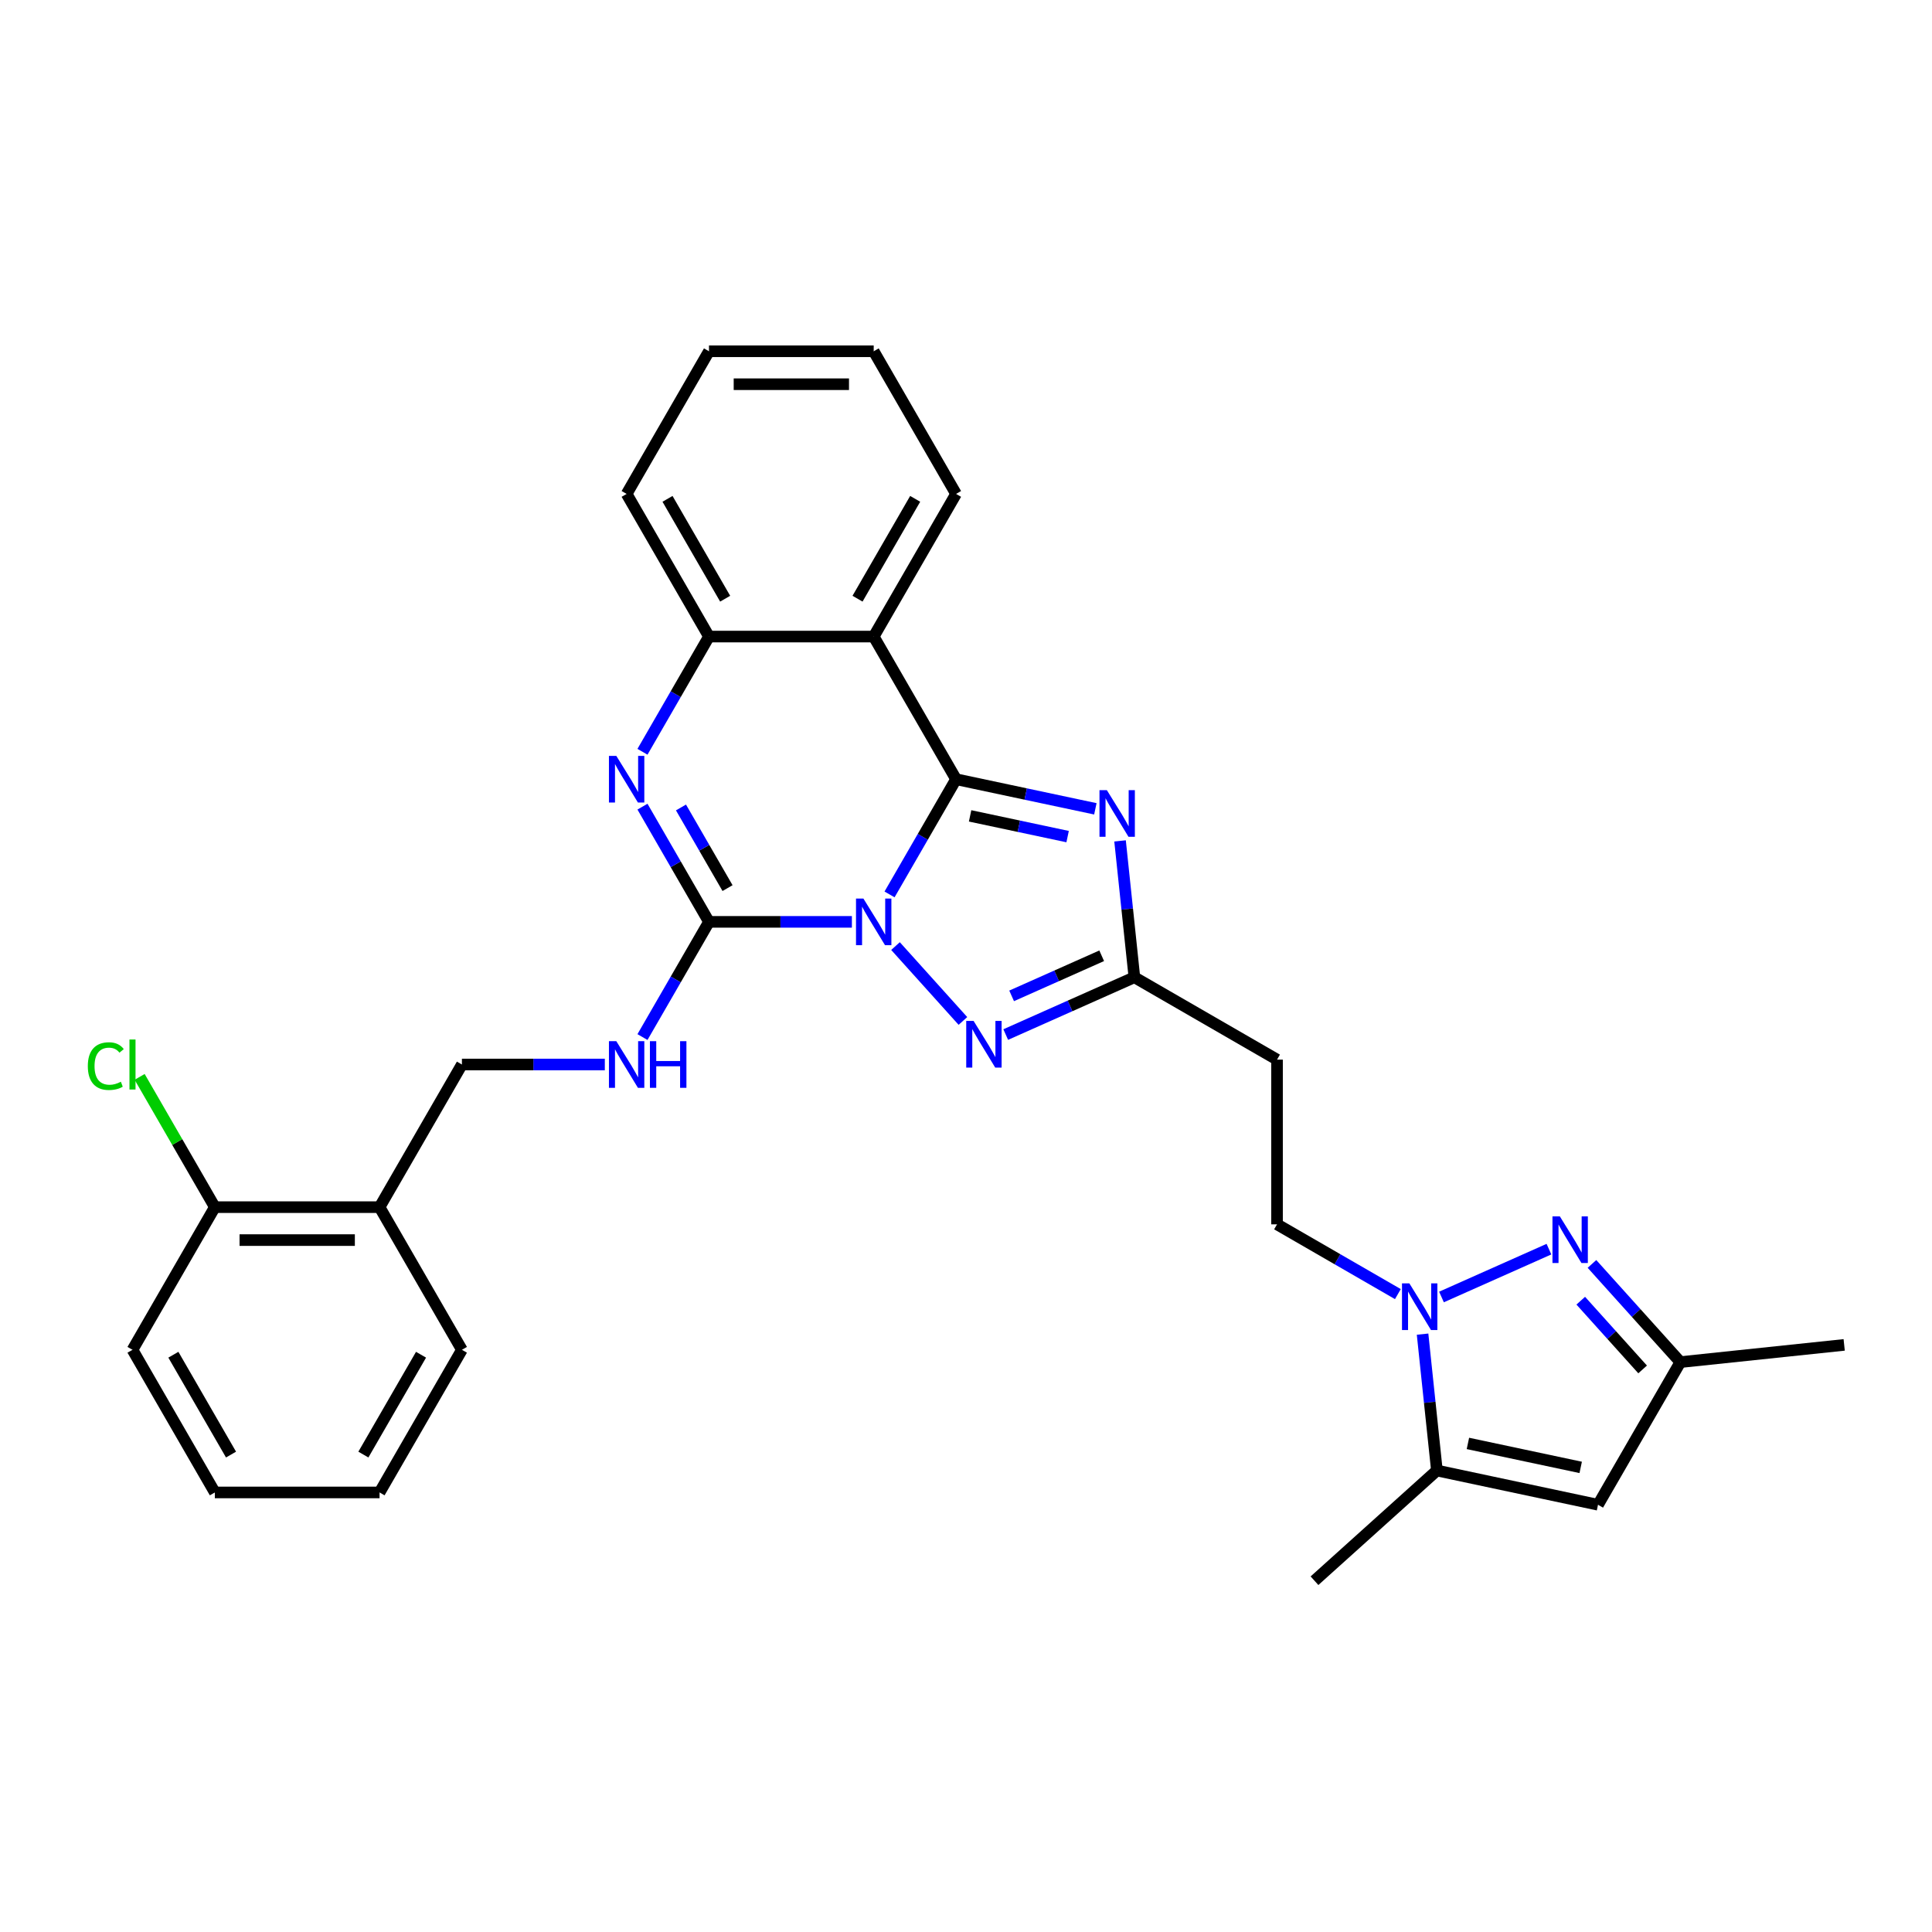 <?xml version='1.0' encoding='iso-8859-1'?>
<svg version='1.1' baseProfile='full'
              xmlns='http://www.w3.org/2000/svg'
                      xmlns:rdkit='http://www.rdkit.org/xml'
                      xmlns:xlink='http://www.w3.org/1999/xlink'
                  xml:space='preserve'
width='1000px' height='1000px' viewBox='0 0 1000 1000'>
<!-- END OF HEADER -->
<rect style='opacity:1.0;fill:#FFFFFF;stroke:none' width='1000' height='1000' x='0' y='0'> </rect>
<path class='bond-0' d='M 460.426,462.95 L 477.64,433.135' style='fill:none;fill-rule:evenodd;stroke:#0000FF;stroke-width:6px;stroke-linecap:butt;stroke-linejoin:miter;stroke-opacity:1' />
<path class='bond-0' d='M 477.64,433.135 L 494.854,403.32' style='fill:none;fill-rule:evenodd;stroke:#000000;stroke-width:6px;stroke-linecap:butt;stroke-linejoin:miter;stroke-opacity:1' />
<path class='bond-1' d='M 440.938,477.153 L 403.954,477.153' style='fill:none;fill-rule:evenodd;stroke:#0000FF;stroke-width:6px;stroke-linecap:butt;stroke-linejoin:miter;stroke-opacity:1' />
<path class='bond-1' d='M 403.954,477.153 L 366.97,477.153' style='fill:none;fill-rule:evenodd;stroke:#000000;stroke-width:6px;stroke-linecap:butt;stroke-linejoin:miter;stroke-opacity:1' />
<path class='bond-3' d='M 463.514,489.69 L 498.407,528.442' style='fill:none;fill-rule:evenodd;stroke:#0000FF;stroke-width:6px;stroke-linecap:butt;stroke-linejoin:miter;stroke-opacity:1' />
<path class='bond-2' d='M 494.854,403.32 L 530.906,410.983' style='fill:none;fill-rule:evenodd;stroke:#000000;stroke-width:6px;stroke-linecap:butt;stroke-linejoin:miter;stroke-opacity:1' />
<path class='bond-2' d='M 530.906,410.983 L 566.958,418.646' style='fill:none;fill-rule:evenodd;stroke:#0000FF;stroke-width:6px;stroke-linecap:butt;stroke-linejoin:miter;stroke-opacity:1' />
<path class='bond-2' d='M 502.124,422.297 L 527.361,427.661' style='fill:none;fill-rule:evenodd;stroke:#000000;stroke-width:6px;stroke-linecap:butt;stroke-linejoin:miter;stroke-opacity:1' />
<path class='bond-2' d='M 527.361,427.661 L 552.598,433.026' style='fill:none;fill-rule:evenodd;stroke:#0000FF;stroke-width:6px;stroke-linecap:butt;stroke-linejoin:miter;stroke-opacity:1' />
<path class='bond-5' d='M 494.854,403.32 L 452.226,329.486' style='fill:none;fill-rule:evenodd;stroke:#000000;stroke-width:6px;stroke-linecap:butt;stroke-linejoin:miter;stroke-opacity:1' />
<path class='bond-4' d='M 366.97,477.153 L 349.757,447.338' style='fill:none;fill-rule:evenodd;stroke:#000000;stroke-width:6px;stroke-linecap:butt;stroke-linejoin:miter;stroke-opacity:1' />
<path class='bond-4' d='M 349.757,447.338 L 332.543,417.523' style='fill:none;fill-rule:evenodd;stroke:#0000FF;stroke-width:6px;stroke-linecap:butt;stroke-linejoin:miter;stroke-opacity:1' />
<path class='bond-4' d='M 376.573,459.683 L 364.523,438.813' style='fill:none;fill-rule:evenodd;stroke:#000000;stroke-width:6px;stroke-linecap:butt;stroke-linejoin:miter;stroke-opacity:1' />
<path class='bond-4' d='M 364.523,438.813 L 352.474,417.942' style='fill:none;fill-rule:evenodd;stroke:#0000FF;stroke-width:6px;stroke-linecap:butt;stroke-linejoin:miter;stroke-opacity:1' />
<path class='bond-13' d='M 366.97,477.153 L 349.757,506.968' style='fill:none;fill-rule:evenodd;stroke:#000000;stroke-width:6px;stroke-linecap:butt;stroke-linejoin:miter;stroke-opacity:1' />
<path class='bond-13' d='M 349.757,506.968 L 332.543,536.783' style='fill:none;fill-rule:evenodd;stroke:#0000FF;stroke-width:6px;stroke-linecap:butt;stroke-linejoin:miter;stroke-opacity:1' />
<path class='bond-30' d='M 579.739,435.249 L 583.449,470.541' style='fill:none;fill-rule:evenodd;stroke:#0000FF;stroke-width:6px;stroke-linecap:butt;stroke-linejoin:miter;stroke-opacity:1' />
<path class='bond-30' d='M 583.449,470.541 L 587.158,505.834' style='fill:none;fill-rule:evenodd;stroke:#000000;stroke-width:6px;stroke-linecap:butt;stroke-linejoin:miter;stroke-opacity:1' />
<path class='bond-8' d='M 520.561,535.485 L 553.859,520.659' style='fill:none;fill-rule:evenodd;stroke:#0000FF;stroke-width:6px;stroke-linecap:butt;stroke-linejoin:miter;stroke-opacity:1' />
<path class='bond-8' d='M 553.859,520.659 L 587.158,505.834' style='fill:none;fill-rule:evenodd;stroke:#000000;stroke-width:6px;stroke-linecap:butt;stroke-linejoin:miter;stroke-opacity:1' />
<path class='bond-8' d='M 523.615,515.46 L 546.924,505.082' style='fill:none;fill-rule:evenodd;stroke:#0000FF;stroke-width:6px;stroke-linecap:butt;stroke-linejoin:miter;stroke-opacity:1' />
<path class='bond-8' d='M 546.924,505.082 L 570.233,494.705' style='fill:none;fill-rule:evenodd;stroke:#000000;stroke-width:6px;stroke-linecap:butt;stroke-linejoin:miter;stroke-opacity:1' />
<path class='bond-9' d='M 332.543,389.116 L 349.757,359.301' style='fill:none;fill-rule:evenodd;stroke:#0000FF;stroke-width:6px;stroke-linecap:butt;stroke-linejoin:miter;stroke-opacity:1' />
<path class='bond-9' d='M 349.757,359.301 L 366.97,329.486' style='fill:none;fill-rule:evenodd;stroke:#000000;stroke-width:6px;stroke-linecap:butt;stroke-linejoin:miter;stroke-opacity:1' />
<path class='bond-19' d='M 452.226,329.486 L 494.854,255.653' style='fill:none;fill-rule:evenodd;stroke:#000000;stroke-width:6px;stroke-linecap:butt;stroke-linejoin:miter;stroke-opacity:1' />
<path class='bond-19' d='M 443.853,309.886 L 473.693,258.202' style='fill:none;fill-rule:evenodd;stroke:#000000;stroke-width:6px;stroke-linecap:butt;stroke-linejoin:miter;stroke-opacity:1' />
<path class='bond-31' d='M 452.226,329.486 L 366.97,329.486' style='fill:none;fill-rule:evenodd;stroke:#000000;stroke-width:6px;stroke-linecap:butt;stroke-linejoin:miter;stroke-opacity:1' />
<path class='bond-6' d='M 723.537,669.828 L 692.264,651.773' style='fill:none;fill-rule:evenodd;stroke:#0000FF;stroke-width:6px;stroke-linecap:butt;stroke-linejoin:miter;stroke-opacity:1' />
<path class='bond-6' d='M 692.264,651.773 L 660.991,633.717' style='fill:none;fill-rule:evenodd;stroke:#000000;stroke-width:6px;stroke-linecap:butt;stroke-linejoin:miter;stroke-opacity:1' />
<path class='bond-7' d='M 746.113,671.319 L 801.731,646.557' style='fill:none;fill-rule:evenodd;stroke:#0000FF;stroke-width:6px;stroke-linecap:butt;stroke-linejoin:miter;stroke-opacity:1' />
<path class='bond-10' d='M 736.318,690.549 L 740.027,725.841' style='fill:none;fill-rule:evenodd;stroke:#0000FF;stroke-width:6px;stroke-linecap:butt;stroke-linejoin:miter;stroke-opacity:1' />
<path class='bond-10' d='M 740.027,725.841 L 743.737,761.134' style='fill:none;fill-rule:evenodd;stroke:#000000;stroke-width:6px;stroke-linecap:butt;stroke-linejoin:miter;stroke-opacity:1' />
<path class='bond-12' d='M 823.998,654.205 L 846.877,679.615' style='fill:none;fill-rule:evenodd;stroke:#0000FF;stroke-width:6px;stroke-linecap:butt;stroke-linejoin:miter;stroke-opacity:1' />
<path class='bond-12' d='M 846.877,679.615 L 869.757,705.026' style='fill:none;fill-rule:evenodd;stroke:#000000;stroke-width:6px;stroke-linecap:butt;stroke-linejoin:miter;stroke-opacity:1' />
<path class='bond-12' d='M 818.19,673.237 L 834.206,691.025' style='fill:none;fill-rule:evenodd;stroke:#0000FF;stroke-width:6px;stroke-linecap:butt;stroke-linejoin:miter;stroke-opacity:1' />
<path class='bond-12' d='M 834.206,691.025 L 850.222,708.812' style='fill:none;fill-rule:evenodd;stroke:#000000;stroke-width:6px;stroke-linecap:butt;stroke-linejoin:miter;stroke-opacity:1' />
<path class='bond-14' d='M 587.158,505.834 L 660.991,548.462' style='fill:none;fill-rule:evenodd;stroke:#000000;stroke-width:6px;stroke-linecap:butt;stroke-linejoin:miter;stroke-opacity:1' />
<path class='bond-22' d='M 366.97,329.486 L 324.343,255.653' style='fill:none;fill-rule:evenodd;stroke:#000000;stroke-width:6px;stroke-linecap:butt;stroke-linejoin:miter;stroke-opacity:1' />
<path class='bond-22' d='M 375.343,309.886 L 345.503,258.202' style='fill:none;fill-rule:evenodd;stroke:#000000;stroke-width:6px;stroke-linecap:butt;stroke-linejoin:miter;stroke-opacity:1' />
<path class='bond-11' d='M 743.737,761.134 L 827.129,778.859' style='fill:none;fill-rule:evenodd;stroke:#000000;stroke-width:6px;stroke-linecap:butt;stroke-linejoin:miter;stroke-opacity:1' />
<path class='bond-11' d='M 759.791,747.114 L 818.165,759.522' style='fill:none;fill-rule:evenodd;stroke:#000000;stroke-width:6px;stroke-linecap:butt;stroke-linejoin:miter;stroke-opacity:1' />
<path class='bond-21' d='M 743.737,761.134 L 680.379,818.181' style='fill:none;fill-rule:evenodd;stroke:#000000;stroke-width:6px;stroke-linecap:butt;stroke-linejoin:miter;stroke-opacity:1' />
<path class='bond-33' d='M 827.129,778.859 L 869.757,705.026' style='fill:none;fill-rule:evenodd;stroke:#000000;stroke-width:6px;stroke-linecap:butt;stroke-linejoin:miter;stroke-opacity:1' />
<path class='bond-23' d='M 869.757,705.026 L 954.545,696.114' style='fill:none;fill-rule:evenodd;stroke:#000000;stroke-width:6px;stroke-linecap:butt;stroke-linejoin:miter;stroke-opacity:1' />
<path class='bond-17' d='M 313.055,550.987 L 276.071,550.987' style='fill:none;fill-rule:evenodd;stroke:#0000FF;stroke-width:6px;stroke-linecap:butt;stroke-linejoin:miter;stroke-opacity:1' />
<path class='bond-17' d='M 276.071,550.987 L 239.087,550.987' style='fill:none;fill-rule:evenodd;stroke:#000000;stroke-width:6px;stroke-linecap:butt;stroke-linejoin:miter;stroke-opacity:1' />
<path class='bond-15' d='M 660.991,548.462 L 660.991,633.717' style='fill:none;fill-rule:evenodd;stroke:#000000;stroke-width:6px;stroke-linecap:butt;stroke-linejoin:miter;stroke-opacity:1' />
<path class='bond-16' d='M 196.459,624.82 L 239.087,550.987' style='fill:none;fill-rule:evenodd;stroke:#000000;stroke-width:6px;stroke-linecap:butt;stroke-linejoin:miter;stroke-opacity:1' />
<path class='bond-18' d='M 196.459,624.82 L 111.204,624.82' style='fill:none;fill-rule:evenodd;stroke:#000000;stroke-width:6px;stroke-linecap:butt;stroke-linejoin:miter;stroke-opacity:1' />
<path class='bond-18' d='M 183.671,641.871 L 123.992,641.871' style='fill:none;fill-rule:evenodd;stroke:#000000;stroke-width:6px;stroke-linecap:butt;stroke-linejoin:miter;stroke-opacity:1' />
<path class='bond-24' d='M 196.459,624.82 L 239.087,698.654' style='fill:none;fill-rule:evenodd;stroke:#000000;stroke-width:6px;stroke-linecap:butt;stroke-linejoin:miter;stroke-opacity:1' />
<path class='bond-20' d='M 111.204,624.82 L 91.74,591.108' style='fill:none;fill-rule:evenodd;stroke:#000000;stroke-width:6px;stroke-linecap:butt;stroke-linejoin:miter;stroke-opacity:1' />
<path class='bond-20' d='M 91.74,591.108 L 72.276,557.395' style='fill:none;fill-rule:evenodd;stroke:#00CC00;stroke-width:6px;stroke-linecap:butt;stroke-linejoin:miter;stroke-opacity:1' />
<path class='bond-25' d='M 111.204,624.82 L 68.576,698.654' style='fill:none;fill-rule:evenodd;stroke:#000000;stroke-width:6px;stroke-linecap:butt;stroke-linejoin:miter;stroke-opacity:1' />
<path class='bond-26' d='M 494.854,255.653 L 452.226,181.819' style='fill:none;fill-rule:evenodd;stroke:#000000;stroke-width:6px;stroke-linecap:butt;stroke-linejoin:miter;stroke-opacity:1' />
<path class='bond-27' d='M 324.343,255.653 L 366.97,181.819' style='fill:none;fill-rule:evenodd;stroke:#000000;stroke-width:6px;stroke-linecap:butt;stroke-linejoin:miter;stroke-opacity:1' />
<path class='bond-28' d='M 239.087,698.654 L 196.459,772.487' style='fill:none;fill-rule:evenodd;stroke:#000000;stroke-width:6px;stroke-linecap:butt;stroke-linejoin:miter;stroke-opacity:1' />
<path class='bond-28' d='M 217.926,701.203 L 188.087,752.887' style='fill:none;fill-rule:evenodd;stroke:#000000;stroke-width:6px;stroke-linecap:butt;stroke-linejoin:miter;stroke-opacity:1' />
<path class='bond-34' d='M 68.576,698.654 L 111.204,772.487' style='fill:none;fill-rule:evenodd;stroke:#000000;stroke-width:6px;stroke-linecap:butt;stroke-linejoin:miter;stroke-opacity:1' />
<path class='bond-34' d='M 89.737,701.203 L 119.576,752.887' style='fill:none;fill-rule:evenodd;stroke:#000000;stroke-width:6px;stroke-linecap:butt;stroke-linejoin:miter;stroke-opacity:1' />
<path class='bond-32' d='M 452.226,181.819 L 366.97,181.819' style='fill:none;fill-rule:evenodd;stroke:#000000;stroke-width:6px;stroke-linecap:butt;stroke-linejoin:miter;stroke-opacity:1' />
<path class='bond-32' d='M 439.438,198.87 L 379.759,198.87' style='fill:none;fill-rule:evenodd;stroke:#000000;stroke-width:6px;stroke-linecap:butt;stroke-linejoin:miter;stroke-opacity:1' />
<path class='bond-29' d='M 196.459,772.487 L 111.204,772.487' style='fill:none;fill-rule:evenodd;stroke:#000000;stroke-width:6px;stroke-linecap:butt;stroke-linejoin:miter;stroke-opacity:1' />
<path  class='atom-0' d='M 446.889 465.081
L 454.801 477.869
Q 455.585 479.131, 456.847 481.416
Q 458.109 483.701, 458.177 483.837
L 458.177 465.081
L 461.382 465.081
L 461.382 489.225
L 458.075 489.225
L 449.583 475.244
Q 448.594 473.607, 447.537 471.731
Q 446.514 469.855, 446.207 469.276
L 446.207 489.225
L 443.07 489.225
L 443.07 465.081
L 446.889 465.081
' fill='#0000FF'/>
<path  class='atom-3' d='M 572.909 408.973
L 580.821 421.762
Q 581.605 423.023, 582.867 425.308
Q 584.129 427.593, 584.197 427.729
L 584.197 408.973
L 587.403 408.973
L 587.403 433.118
L 584.095 433.118
L 575.603 419.136
Q 574.614 417.499, 573.557 415.623
Q 572.534 413.748, 572.227 413.168
L 572.227 433.118
L 569.09 433.118
L 569.09 408.973
L 572.909 408.973
' fill='#0000FF'/>
<path  class='atom-4' d='M 503.936 528.438
L 511.848 541.227
Q 512.632 542.488, 513.894 544.773
Q 515.156 547.058, 515.224 547.195
L 515.224 528.438
L 518.43 528.438
L 518.43 552.583
L 515.122 552.583
L 506.63 538.601
Q 505.641 536.964, 504.584 535.088
Q 503.561 533.213, 503.254 532.633
L 503.254 552.583
L 500.117 552.583
L 500.117 528.438
L 503.936 528.438
' fill='#0000FF'/>
<path  class='atom-5' d='M 319.006 391.248
L 326.917 404.036
Q 327.702 405.298, 328.963 407.583
Q 330.225 409.867, 330.293 410.004
L 330.293 391.248
L 333.499 391.248
L 333.499 415.392
L 330.191 415.392
L 321.7 401.41
Q 320.711 399.773, 319.654 397.897
Q 318.63 396.022, 318.324 395.442
L 318.324 415.392
L 315.186 415.392
L 315.186 391.248
L 319.006 391.248
' fill='#0000FF'/>
<path  class='atom-7' d='M 729.488 664.273
L 737.4 677.061
Q 738.184 678.323, 739.446 680.608
Q 740.708 682.893, 740.776 683.029
L 740.776 664.273
L 743.981 664.273
L 743.981 688.417
L 740.673 688.417
L 732.182 674.435
Q 731.193 672.798, 730.136 670.923
Q 729.113 669.047, 728.806 668.467
L 728.806 688.417
L 725.668 688.417
L 725.668 664.273
L 729.488 664.273
' fill='#0000FF'/>
<path  class='atom-8' d='M 807.373 629.596
L 815.285 642.385
Q 816.069 643.646, 817.331 645.931
Q 818.592 648.216, 818.661 648.353
L 818.661 629.596
L 821.866 629.596
L 821.866 653.741
L 818.558 653.741
L 810.067 639.759
Q 809.078 638.122, 808.021 636.246
Q 806.998 634.371, 806.691 633.791
L 806.691 653.741
L 803.553 653.741
L 803.553 629.596
L 807.373 629.596
' fill='#0000FF'/>
<path  class='atom-14' d='M 319.006 538.915
L 326.917 551.703
Q 327.702 552.965, 328.963 555.25
Q 330.225 557.534, 330.293 557.671
L 330.293 538.915
L 333.499 538.915
L 333.499 563.059
L 330.191 563.059
L 321.7 549.077
Q 320.711 547.44, 319.654 545.564
Q 318.63 543.689, 318.324 543.109
L 318.324 563.059
L 315.186 563.059
L 315.186 538.915
L 319.006 538.915
' fill='#0000FF'/>
<path  class='atom-14' d='M 336.398 538.915
L 339.672 538.915
L 339.672 549.179
L 352.017 549.179
L 352.017 538.915
L 355.29 538.915
L 355.29 563.059
L 352.017 563.059
L 352.017 551.908
L 339.672 551.908
L 339.672 563.059
L 336.398 563.059
L 336.398 538.915
' fill='#0000FF'/>
<path  class='atom-21' d='M 45.455 551.822
Q 45.455 545.82, 48.251 542.683
Q 51.081 539.511, 56.435 539.511
Q 61.414 539.511, 64.074 543.024
L 61.824 544.865
Q 59.88 542.308, 56.435 542.308
Q 52.786 542.308, 50.843 544.763
Q 48.933 547.184, 48.933 551.822
Q 48.933 556.597, 50.911 559.052
Q 52.923 561.507, 56.811 561.507
Q 59.471 561.507, 62.574 559.904
L 63.529 562.462
Q 62.267 563.281, 60.357 563.758
Q 58.447 564.235, 56.333 564.235
Q 51.081 564.235, 48.251 561.03
Q 45.455 557.824, 45.455 551.822
' fill='#00CC00'/>
<path  class='atom-21' d='M 67.007 538.045
L 70.145 538.045
L 70.145 563.929
L 67.007 563.929
L 67.007 538.045
' fill='#00CC00'/>
</svg>
